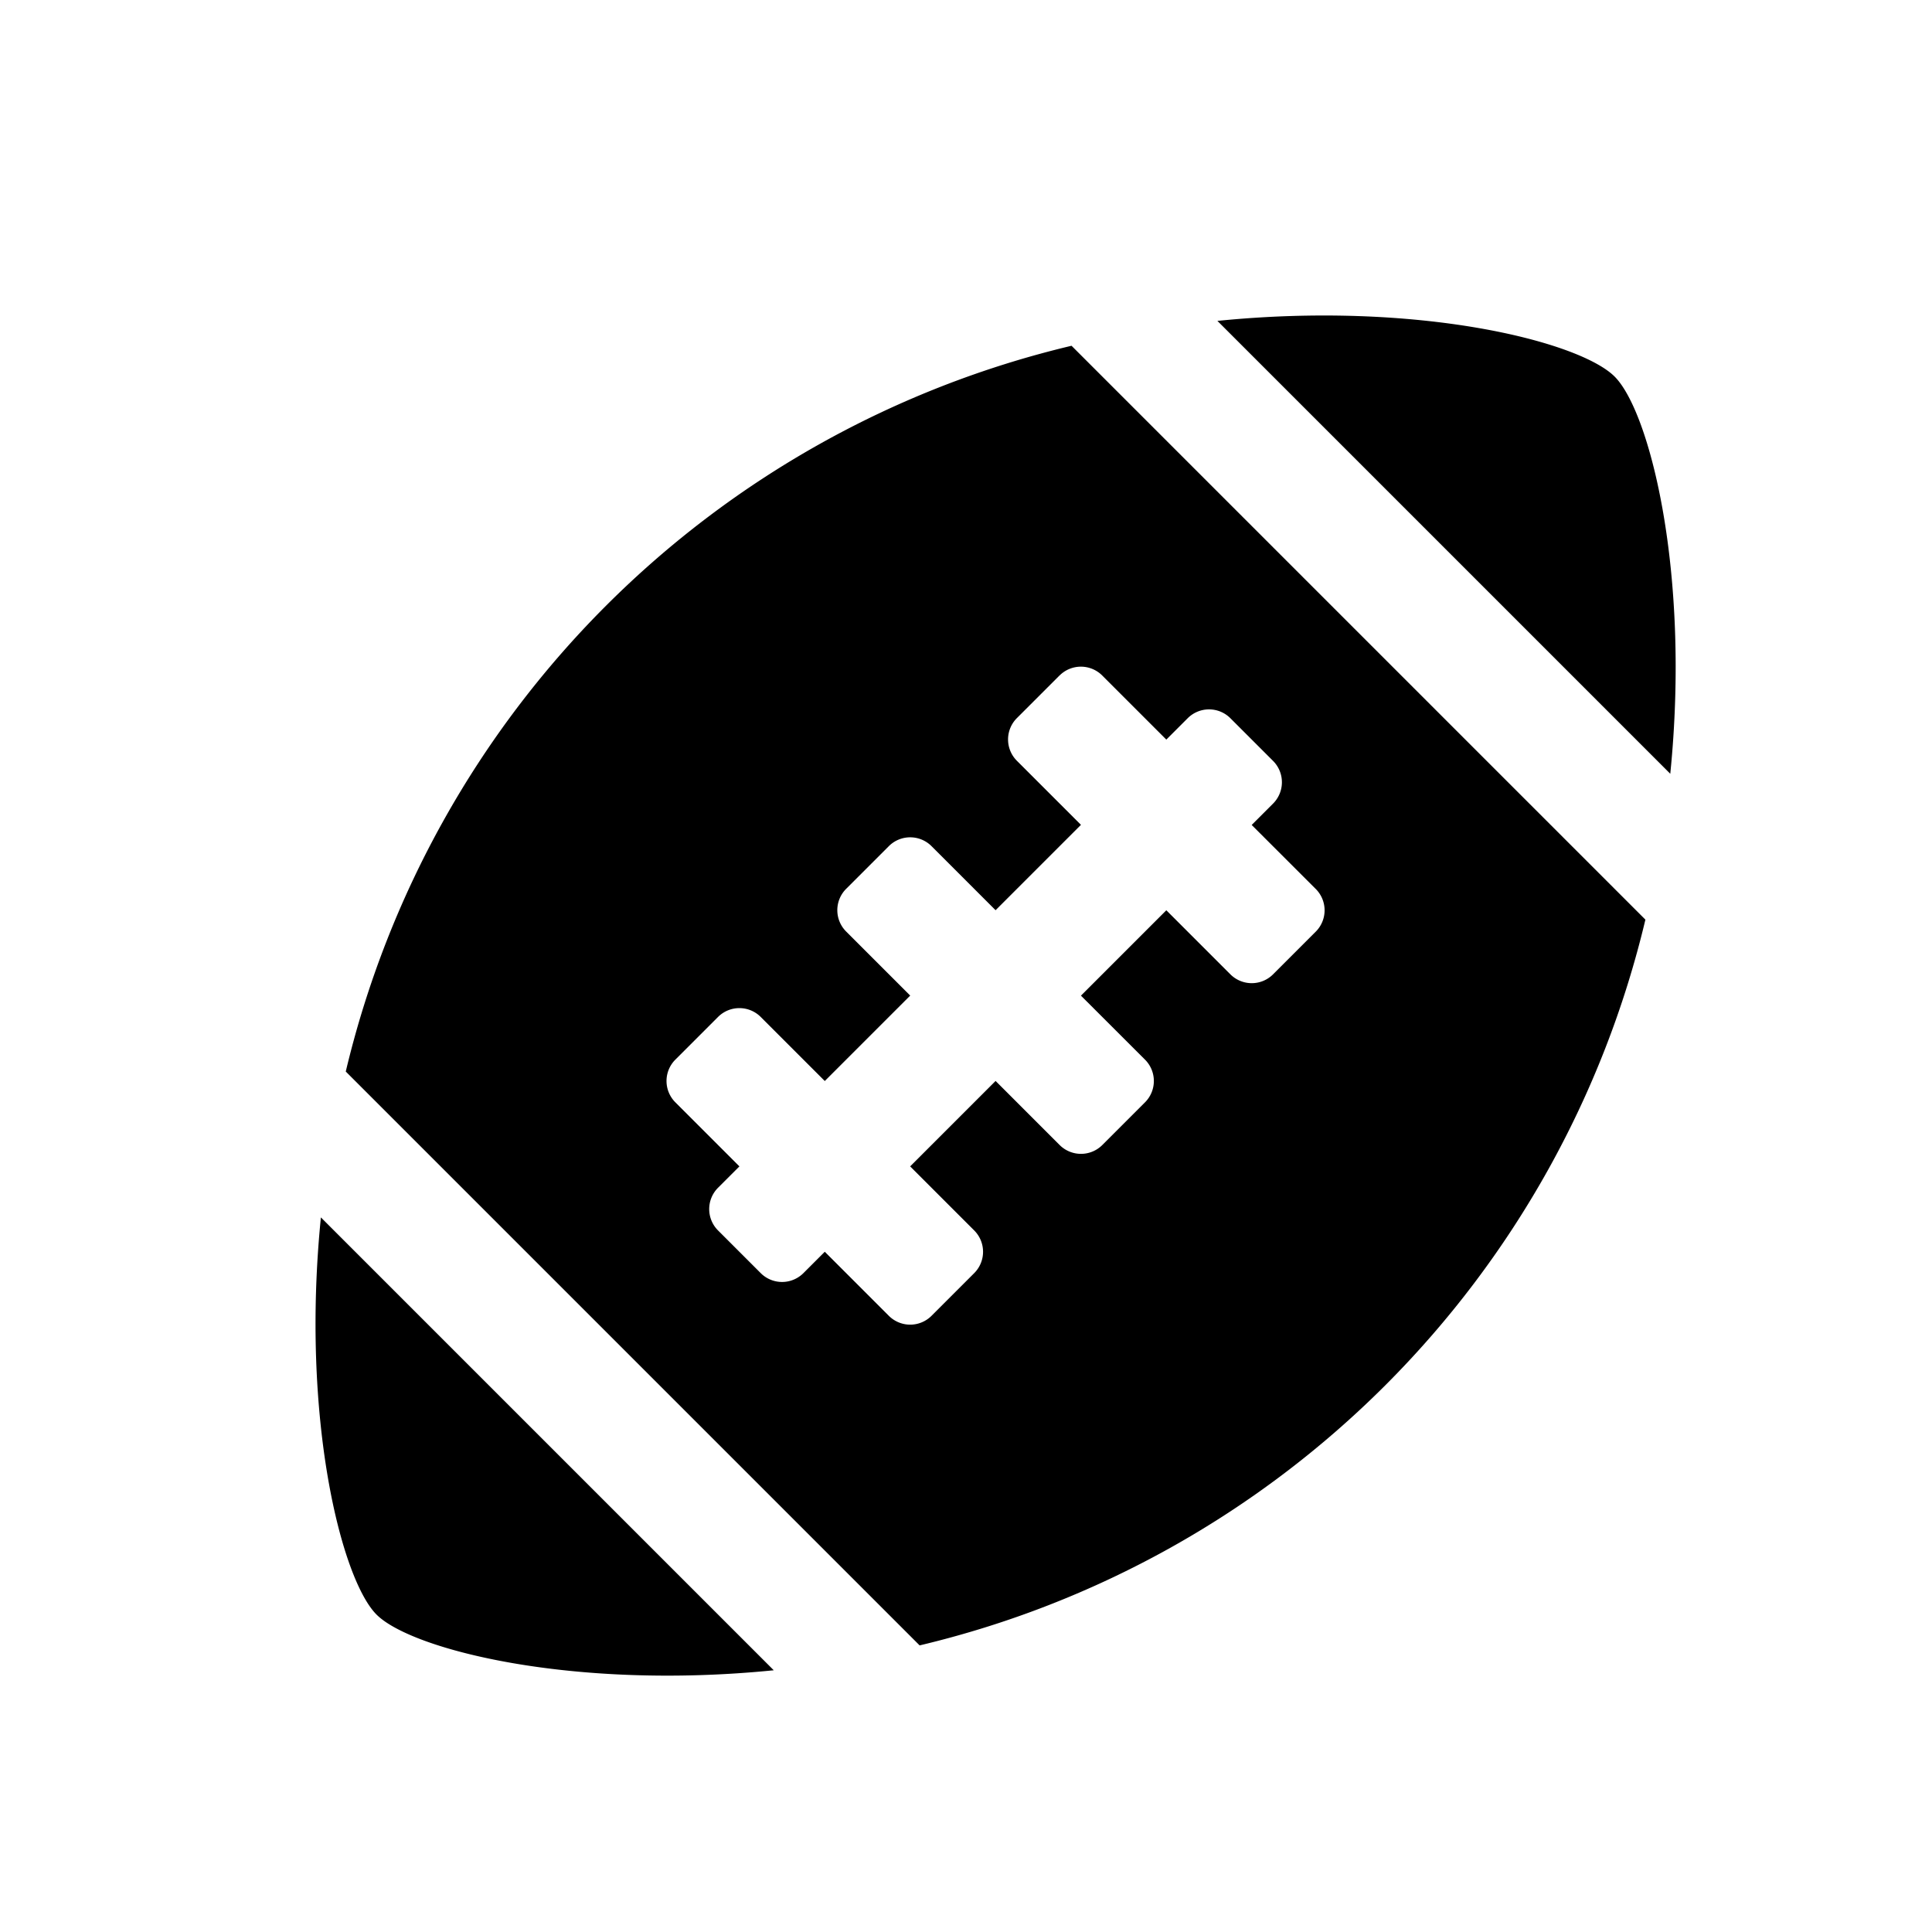 <svg id="glyphicons-basic" xmlns="http://www.w3.org/2000/svg" viewBox="0 0 32 32">
  <path id="rugby" d="M5.315,20.164l7.501,7.501c-3.328.334-5.997-.34-6.579-.922C5.655,26.161,4.981,23.493,5.315,20.164ZM26.743,6.237c-.582-.582-3.251-1.257-6.579-.922l7.501,7.501C28,9.488,27.326,6.819,26.743,6.237Zm-8.996-.511,9.506,9.506a16.209,16.209,0,0,1-12.021,12.021L5.727,17.748a16.209,16.209,0,0,1,12.021-12.021Zm-.197,5.461-.707.707a.5.5,0,0,0,0,.707l1.061,1.061-1.414,1.414-1.061-1.061a.5.5,0,0,0-.707,0l-.707.707a.5.5,0,0,0,0,.707l1.061,1.061-1.415,1.415-1.061-1.061a.5.5,0,0,0-.707-0l-.707.707a.5.5,0,0,0-0.0.707l1.061,1.061-.354.354a.5.5,0,0,0,0,.707l.707.707a.5.5,0,0,0,.707 0l.354-.354,1.061,1.061a.5.5,0,0,0,.707,0l.707-.707a.5.5,0,0,0,0-.707l-1.061-1.061,1.415-1.415,1.061,1.061a.5.5,0,0,0,.707,0l.707-.707a.5.5,0,0,0-0-.707l-1.061-1.06,1.414-1.414,1.061,1.061a.5.5,0,0,0,.707-0l.707-.707a.5.5,0,0,0,0-.707l-1.061-1.06.354-.354a.5.5,0,0,0,0-.707l-.707-.707a.5.5,0,0,0-.707,0l-.354.354-1.061-1.061A.5.5,0,0,0,17.551,11.187Z"/>
</svg>
